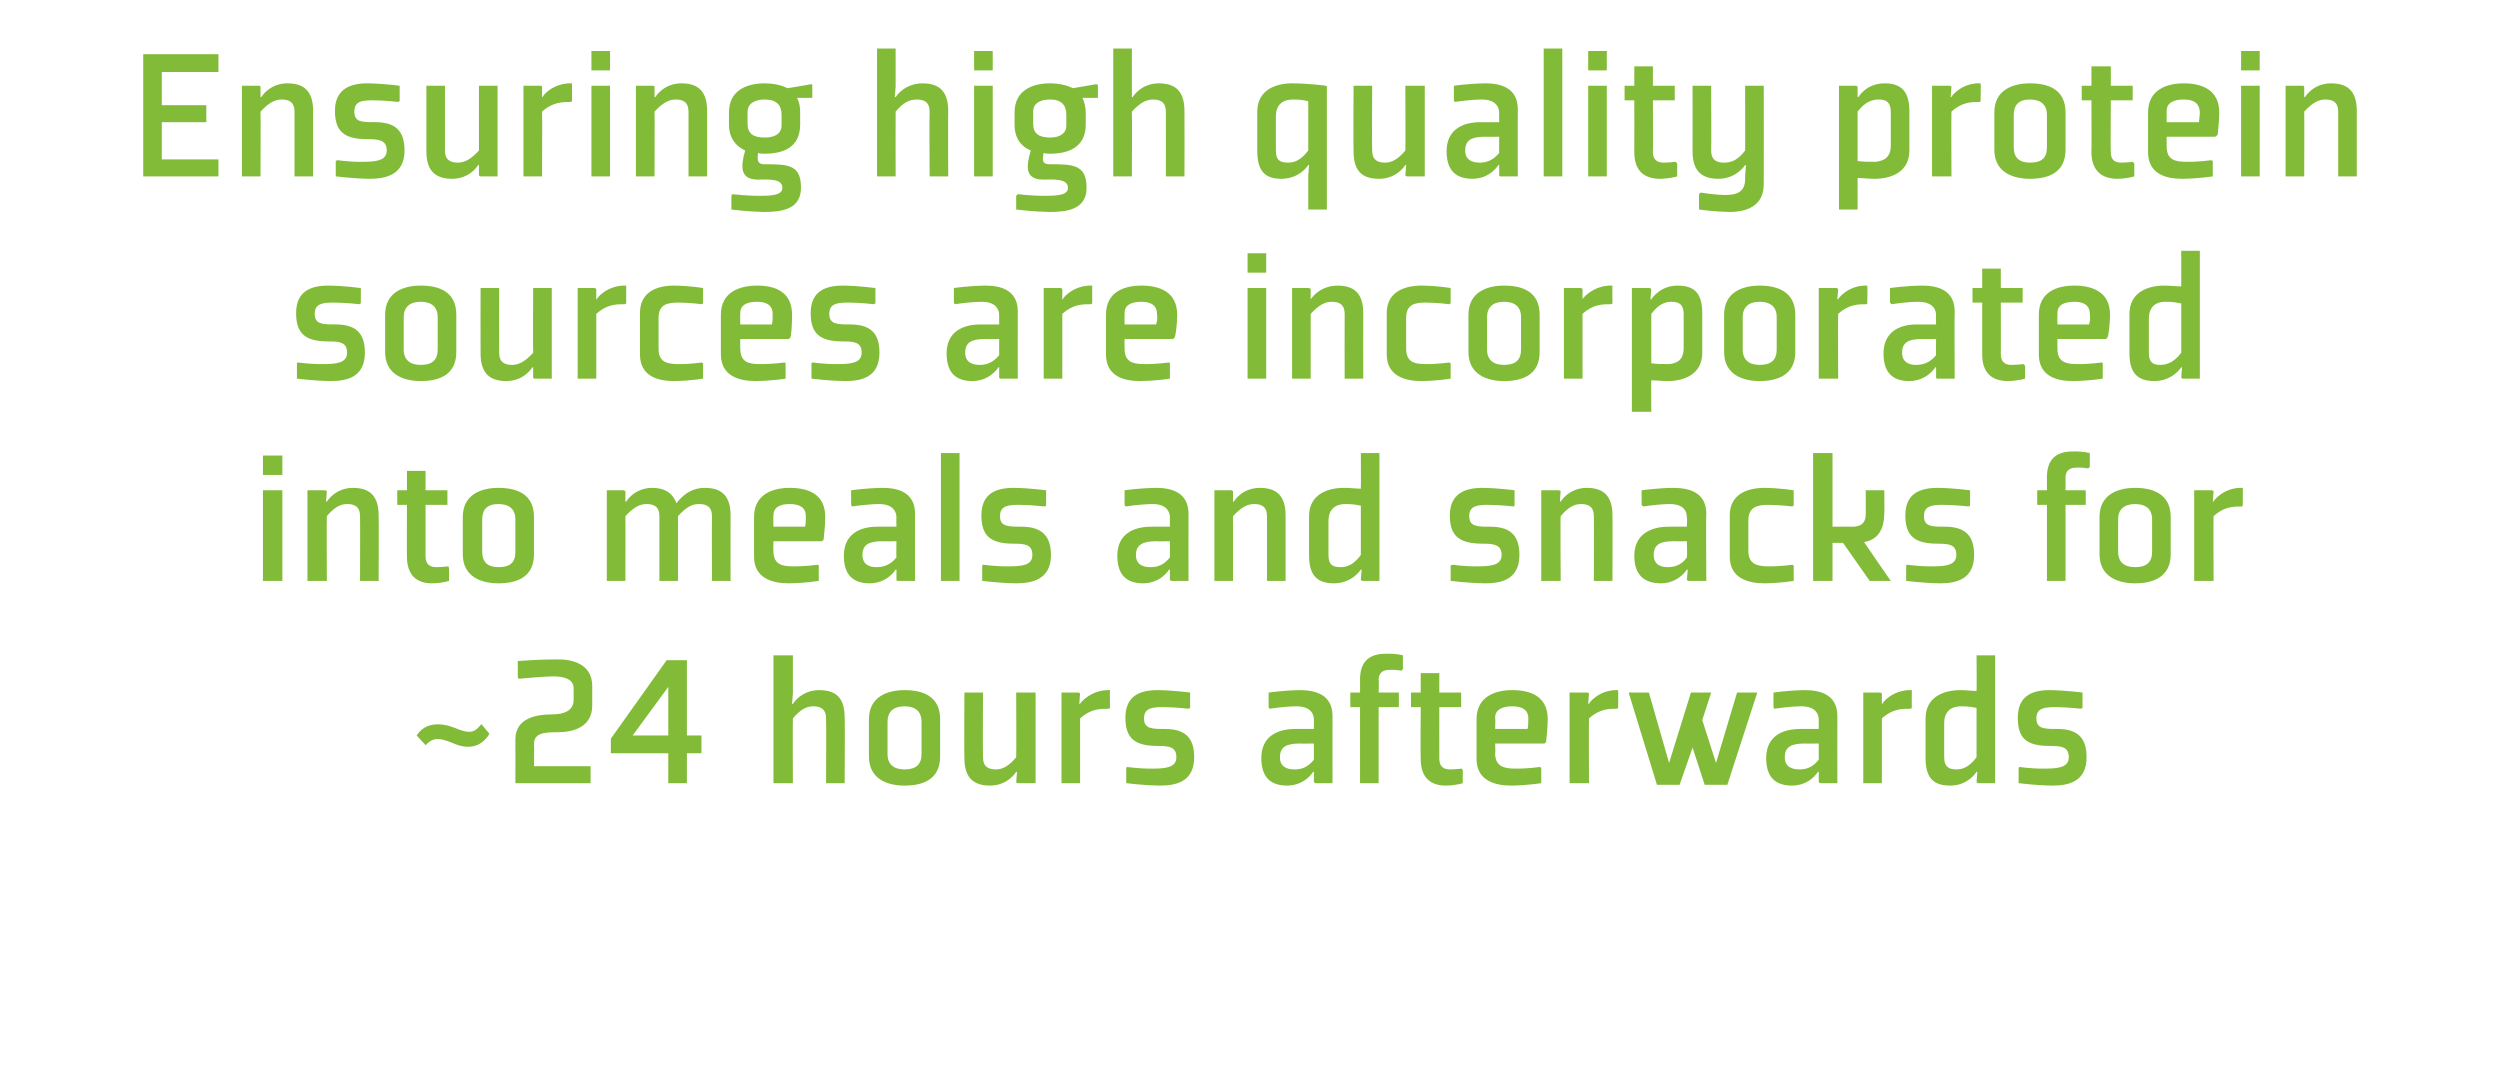 <?xml version="1.0" standalone="no"?><!DOCTYPE svg PUBLIC "-//W3C//DTD SVG 1.1//EN" "http://www.w3.org/Graphics/SVG/1.1/DTD/svg11.dtd"><svg xmlns="http://www.w3.org/2000/svg" version="1.1" width="309px" height="132.1px" viewBox="0 -6 309 132.1" style="top:-6px">  <desc>Ensuring high quality protein sources are incorporated into meals and snacks for ~24 hours afterwards</desc>  <defs/>  <g id="Polygon123290">    <path d="M 60.5 84.7 C 60.5 84.7 59.5 83.5 59.5 83.5 C 58.8 84.3 58.4 84.9 56.3 84 C 54.6 83.3 52.6 83.2 51.5 84.9 C 51.5 84.9 52.6 86.1 52.6 86.1 C 53.4 85.3 54 85 56.1 85.9 C 57.7 86.6 59.4 86.5 60.5 84.7 Z M 68.2 82.3 C 69.8 82.3 70.9 81.8 70.9 80.5 C 70.9 80.5 70.9 79.1 70.9 79.1 C 70.9 77.9 69.7 77.6 68.3 77.6 C 66.77 77.64 64.1 77.9 64.1 77.9 L 64 77.7 L 64 75.7 C 64 75.7 67.01 75.48 69 75.5 C 70.8 75.5 73.2 76.1 73.2 78.8 C 73.2 78.8 73.2 81.2 73.2 81.2 C 73.2 83.9 70.8 84.5 69 84.5 C 67.2 84.5 66 84.6 66 86 C 66.05 86.02 66 88.7 66 88.7 L 73 88.7 L 73 90.8 L 63.7 90.8 C 63.7 90.8 63.72 85.39 63.7 85.4 C 63.7 82.7 66.4 82.3 68.2 82.3 Z M 75.5 87.1 L 75.5 85.3 L 82.4 75.6 L 84.9 75.6 L 84.9 84.9 L 86.7 84.9 L 86.7 87.1 L 84.9 87.1 L 84.9 90.8 L 82.6 90.8 L 82.6 87.1 L 75.5 87.1 Z M 82.6 84.9 L 82.6 78.9 L 78.2 84.9 L 82.6 84.9 Z M 98 81 C 98 81 99 79.32 101.2 79.3 C 103.1 79.3 104.4 80 104.4 82.7 C 104.45 82.7 104.4 90.8 104.4 90.8 L 102.1 90.8 C 102.1 90.8 102.14 82.85 102.1 82.8 C 102.1 81.6 101.4 81.3 100.5 81.3 C 99.7 81.3 98.9 81.7 98 82.8 C 97.97 82.78 98 90.8 98 90.8 L 95.6 90.8 L 95.6 75 L 98 75 L 98 79.7 L 97.9 81 L 98 81 Z M 113.9 87.2 C 113.9 88.5 113.2 89.1 111.8 89.1 C 110.5 89.1 109.7 88.5 109.7 87.2 C 109.7 87.2 109.7 83.2 109.7 83.2 C 109.7 82 110.4 81.3 111.8 81.3 C 113.1 81.3 113.9 81.9 113.9 83.2 C 113.9 83.2 113.9 87.2 113.9 87.2 Z M 116.2 82.9 C 116.2 80 114 79.3 111.8 79.3 C 109.7 79.3 107.4 80.1 107.4 82.9 C 107.4 82.9 107.4 87.5 107.4 87.5 C 107.4 90.3 109.7 91.1 111.8 91.1 C 114 91.1 116.2 90.4 116.2 87.5 C 116.2 87.5 116.2 82.9 116.2 82.9 Z M 119.2 79.6 L 121.5 79.6 C 121.5 79.6 121.46 87.55 121.5 87.6 C 121.5 88.8 122.2 89.1 123.1 89.1 C 123.9 89.1 124.7 88.7 125.6 87.6 C 125.64 87.62 125.6 79.6 125.6 79.6 L 128 79.6 L 128 90.8 L 125.8 90.8 L 125.6 90.7 L 125.7 89.4 L 125.6 89.4 C 125.6 89.4 124.61 91.08 122.4 91.1 C 120.6 91.1 119.2 90.4 119.2 87.7 C 119.16 87.7 119.2 79.6 119.2 79.6 Z M 137 81.6 C 136 81.6 134.8 81.6 133.5 82.8 C 133.49 82.85 133.5 90.8 133.5 90.8 L 131.2 90.8 L 131.2 79.6 L 133.3 79.6 L 133.5 79.7 L 133.4 81 C 133.4 81 133.54 81 133.5 81 C 133.4 81 134.8 79.2 137.2 79.3 C 137.16 79.32 137.2 81.5 137.2 81.5 C 137.2 81.5 136.99 81.65 137 81.6 Z M 139.2 88.9 L 139.2 90.8 C 139.2 90.8 141.41 91.08 143.4 91.1 C 145.4 91.1 147.6 90.6 147.6 87.6 C 147.6 85.4 146.7 84.1 144 84.1 C 142.4 84.1 141.4 84.1 141.4 82.8 C 141.4 81.5 142.4 81.4 143.8 81.4 C 145.32 81.41 146.9 81.6 146.9 81.6 L 147.1 81.5 L 147.1 79.6 C 147.1 79.6 145.06 79.32 143.1 79.3 C 140.9 79.3 139.1 80 139.1 82.7 C 139.1 85.3 140.3 86.2 143.1 86.2 C 144.5 86.2 145.4 86.3 145.4 87.6 C 145.4 88.9 144 89 142.4 89 C 140.86 89.02 139.3 88.8 139.3 88.8 L 139.2 88.9 Z M 164.7 90.8 L 162.6 90.8 L 162.4 90.7 L 162.4 89.4 L 162.3 89.4 C 162.3 89.4 161.33 91.08 159.1 91.1 C 157.4 91.1 155.9 90.4 155.9 87.7 C 155.9 85 157.9 84.1 160.1 84.1 C 160.06 84.1 162.4 84.1 162.4 84.1 C 162.4 84.1 162.38 83.02 162.4 83 C 162.4 81.9 161.6 81.3 160.3 81.3 C 158.76 81.31 156.9 81.6 156.9 81.6 L 156.8 81.4 L 156.8 79.6 C 156.8 79.6 158.69 79.32 160.7 79.3 C 162.5 79.3 164.7 79.8 164.7 82.5 C 164.69 82.49 164.7 90.8 164.7 90.8 Z M 162.4 85.9 C 162.4 85.9 160.68 85.92 160.7 85.9 C 159 85.9 158.2 86.3 158.2 87.6 C 158.2 88.8 159.1 89.1 160 89.1 C 160.8 89.1 161.6 88.9 162.4 87.9 C 162.38 87.89 162.4 85.9 162.4 85.9 Z M 170.4 81.4 L 170.4 90.8 L 168.1 90.8 L 168.1 81.4 L 166.9 81.4 L 166.9 79.6 L 168.1 79.6 C 168.1 79.6 168.12 78.05 168.1 78 C 168.1 75.7 169.3 74.8 171.3 74.8 C 172.56 74.76 173.4 75 173.4 75 L 173.4 76.7 L 173.2 76.9 C 173.2 76.9 172.54 76.75 171.7 76.8 C 170.9 76.8 170.4 77.2 170.4 78 C 170.45 78.05 170.4 79.6 170.4 79.6 L 172.9 79.6 L 172.9 81.4 L 170.4 81.4 Z M 175.6 87.8 C 175.6 90 176.7 91.1 178.7 91.1 C 180 91.08 180.8 90.8 180.8 90.8 L 180.8 89.2 L 180.7 89 C 180.7 89 179.98 89.09 179.2 89.1 C 178.4 89.1 177.9 88.7 177.9 87.8 C 177.89 87.82 177.9 81.4 177.9 81.4 L 180.6 81.4 L 180.6 79.6 L 177.9 79.6 L 177.9 77.2 L 175.6 77.2 L 175.6 79.6 L 174.4 79.6 L 174.4 81.4 L 175.6 81.4 C 175.6 81.4 175.56 87.82 175.6 87.8 Z M 184.8 82.7 C 184.85 82.73 184.8 84.1 184.8 84.1 C 184.8 84.1 188.81 84.1 188.8 84.1 C 188.9 83.8 188.9 83.3 188.9 82.8 C 188.9 81.7 188.1 81.3 186.9 81.3 C 185.7 81.3 184.8 81.7 184.8 82.7 Z M 190.9 85.9 L 184.8 85.9 C 184.8 85.9 184.85 87.1 184.8 87.1 C 184.8 88.8 186 89 187.3 89 C 188.83 89.02 190.3 88.8 190.3 88.8 L 190.5 88.9 L 190.5 90.8 C 190.5 90.8 188.76 91.08 186.8 91.1 C 184.8 91.1 182.5 90.5 182.5 87.8 C 182.5 87.8 182.5 82.9 182.5 82.9 C 182.5 80.1 184.8 79.3 186.9 79.3 C 189.1 79.3 191.3 80 191.3 82.9 C 191.3 84.1 191.1 85.5 191.1 85.7 C 191.11 85.68 190.9 85.9 190.9 85.9 Z M 199.9 81.6 C 198.9 81.6 197.7 81.6 196.4 82.8 C 196.37 82.85 196.4 90.8 196.4 90.8 L 194 90.8 L 194 79.6 L 196.2 79.6 L 196.4 79.7 L 196.3 81 C 196.3 81 196.42 81 196.4 81 C 196.3 81 197.6 79.2 200 79.3 C 200.04 79.32 200 81.5 200 81.5 C 200 81.5 199.87 81.65 199.9 81.6 Z M 207.6 91 L 209.2 86.4 L 210.7 91 L 213.5 91 L 217.2 79.6 L 214.7 79.6 L 212.1 88.3 L 210.4 83 L 211.5 79.6 L 209 79.6 L 206.3 88.3 L 203.8 79.6 L 201.3 79.6 L 204.8 91 L 207.6 91 Z M 227.1 90.8 L 225 90.8 L 224.8 90.7 L 224.8 89.4 L 224.7 89.4 C 224.7 89.4 223.73 91.08 221.5 91.1 C 219.8 91.1 218.3 90.4 218.3 87.7 C 218.3 85 220.3 84.1 222.5 84.1 C 222.46 84.1 224.8 84.1 224.8 84.1 C 224.8 84.1 224.78 83.02 224.8 83 C 224.8 81.9 224 81.3 222.7 81.3 C 221.16 81.31 219.3 81.6 219.3 81.6 L 219.2 81.4 L 219.2 79.6 C 219.2 79.6 221.09 79.32 223.1 79.3 C 224.9 79.3 227.1 79.8 227.1 82.5 C 227.09 82.49 227.1 90.8 227.1 90.8 Z M 224.8 85.9 C 224.8 85.9 223.08 85.92 223.1 85.9 C 221.4 85.9 220.6 86.3 220.6 87.6 C 220.6 88.8 221.5 89.1 222.4 89.1 C 223.2 89.1 224 88.9 224.8 87.9 C 224.78 87.89 224.8 85.9 224.8 85.9 Z M 236.1 81.6 C 235.1 81.6 233.9 81.6 232.6 82.8 C 232.61 82.85 232.6 90.8 232.6 90.8 L 230.3 90.8 L 230.3 79.6 L 232.4 79.6 L 232.6 79.7 L 232.6 81 C 232.6 81 232.66 81 232.7 81 C 232.5 81 233.9 79.2 236.3 79.3 C 236.28 79.32 236.3 81.5 236.3 81.5 C 236.3 81.5 236.11 81.65 236.1 81.6 Z M 244.3 87.6 C 243.4 88.8 242.6 89.1 241.8 89.1 C 240.9 89.1 240.3 88.8 240.3 87.6 C 240.3 87.6 240.3 83.4 240.3 83.4 C 240.3 81.8 241.3 81.3 242.4 81.3 C 243.3 81.3 243.8 81.4 244.3 81.5 C 244.3 81.5 244.3 87.6 244.3 87.6 Z M 246.6 75 L 244.3 75 C 244.3 75 244.34 79.42 244.3 79.4 C 243.7 79.4 243.1 79.3 242.3 79.3 C 240.3 79.3 238 80.1 238 82.8 C 238 82.8 238 87.7 238 87.7 C 238 90.4 239.2 91.1 241.1 91.1 C 243.29 91.08 244.3 89.4 244.3 89.4 L 244.4 89.4 L 244.3 90.7 L 244.5 90.8 L 246.6 90.8 L 246.6 75 Z M 249.5 88.9 L 249.5 90.8 C 249.5 90.8 251.69 91.08 253.7 91.1 C 255.7 91.1 257.9 90.6 257.9 87.6 C 257.9 85.4 257 84.1 254.3 84.1 C 252.7 84.1 251.7 84.1 251.7 82.8 C 251.7 81.5 252.7 81.4 254.1 81.4 C 255.6 81.41 257.2 81.6 257.2 81.6 L 257.4 81.5 L 257.4 79.6 C 257.4 79.6 255.34 79.32 253.3 79.3 C 251.2 79.3 249.4 80 249.4 82.7 C 249.4 85.3 250.5 86.2 253.4 86.2 C 254.8 86.2 255.7 86.3 255.7 87.6 C 255.7 88.9 254.3 89 252.6 89 C 251.14 89.02 249.6 88.8 249.6 88.8 L 249.5 88.9 Z " stroke="none" fill="#82bb38"/>  </g>  <g id="Polygon123289">    <path d="M 34.9 52.7 L 32.5 52.7 L 32.5 50.3 L 34.9 50.3 L 34.9 52.7 Z M 34.9 54.6 L 34.9 65.8 L 32.5 65.8 L 32.5 54.6 L 34.9 54.6 Z M 46.8 65.8 L 44.5 65.8 C 44.5 65.8 44.53 57.85 44.5 57.8 C 44.5 56.6 43.8 56.3 42.9 56.3 C 42.1 56.3 41.3 56.7 40.4 57.8 C 40.36 57.78 40.4 65.8 40.4 65.8 L 38 65.8 L 38 54.6 L 40.2 54.6 L 40.4 54.7 L 40.3 56 L 40.4 56 C 40.4 56 41.39 54.32 43.6 54.3 C 45.4 54.3 46.8 55 46.8 57.7 C 46.84 57.7 46.8 65.8 46.8 65.8 Z M 50.3 62.8 C 50.3 65 51.4 66.1 53.4 66.1 C 54.71 66.08 55.5 65.8 55.5 65.8 L 55.5 64.2 L 55.4 64 C 55.4 64 54.68 64.09 53.9 64.1 C 53.1 64.1 52.6 63.7 52.6 62.8 C 52.6 62.82 52.6 56.4 52.6 56.4 L 55.3 56.4 L 55.3 54.6 L 52.6 54.6 L 52.6 52.2 L 50.3 52.2 L 50.3 54.6 L 49.1 54.6 L 49.1 56.4 L 50.3 56.4 C 50.3 56.4 50.27 62.82 50.3 62.8 Z M 63.7 62.2 C 63.7 63.5 63.1 64.1 61.6 64.1 C 60.3 64.1 59.6 63.5 59.6 62.2 C 59.6 62.2 59.6 58.2 59.6 58.2 C 59.6 57 60.2 56.3 61.6 56.3 C 62.9 56.3 63.7 56.9 63.7 58.2 C 63.7 58.2 63.7 62.2 63.7 62.2 Z M 66 57.9 C 66 55 63.8 54.3 61.6 54.3 C 59.5 54.3 57.2 55.1 57.2 57.9 C 57.2 57.9 57.2 62.5 57.2 62.5 C 57.2 65.3 59.5 66.1 61.6 66.1 C 63.8 66.1 66 65.4 66 62.5 C 66 62.5 66 57.9 66 57.9 Z M 88 57.8 C 88 56.6 87.3 56.3 86.4 56.3 C 85.5 56.3 84.8 56.7 83.8 57.8 C 83.8 57.78 83.8 65.8 83.8 65.8 L 81.5 65.8 C 81.5 65.8 81.49 57.85 81.5 57.8 C 81.5 56.6 80.8 56.3 79.9 56.3 C 79.1 56.3 78.3 56.7 77.3 57.8 C 77.32 57.78 77.3 65.8 77.3 65.8 L 75 65.8 L 75 54.6 L 77.1 54.6 L 77.3 54.7 L 77.3 56 L 77.4 56 C 77.4 56 78.35 54.32 80.6 54.3 C 82 54.3 83.1 54.8 83.6 56.2 C 84 55.7 85.1 54.3 87.1 54.3 C 88.9 54.3 90.3 55 90.3 57.7 C 90.28 57.7 90.3 65.8 90.3 65.8 L 88 65.8 C 88 65.8 87.97 57.85 88 57.8 Z M 95.6 57.7 C 95.56 57.73 95.6 59.1 95.6 59.1 C 95.6 59.1 99.52 59.1 99.5 59.1 C 99.6 58.8 99.6 58.3 99.6 57.8 C 99.6 56.7 98.8 56.3 97.6 56.3 C 96.4 56.3 95.6 56.7 95.6 57.7 Z M 101.6 60.9 L 95.6 60.9 C 95.6 60.9 95.56 62.1 95.6 62.1 C 95.6 63.8 96.7 64 98 64 C 99.54 64.02 101.1 63.8 101.1 63.8 L 101.2 63.9 L 101.2 65.8 C 101.2 65.8 99.47 66.08 97.5 66.1 C 95.5 66.1 93.2 65.5 93.2 62.8 C 93.2 62.8 93.2 57.9 93.2 57.9 C 93.2 55.1 95.5 54.3 97.6 54.3 C 99.8 54.3 102 55 102 57.9 C 102 59.1 101.8 60.5 101.8 60.7 C 101.82 60.68 101.6 60.9 101.6 60.9 Z M 113.1 65.8 L 110.9 65.8 L 110.8 65.7 L 110.8 64.4 L 110.7 64.4 C 110.7 64.4 109.72 66.08 107.5 66.1 C 105.8 66.1 104.3 65.4 104.3 62.7 C 104.3 60 106.3 59.1 108.4 59.1 C 108.44 59.1 110.8 59.1 110.8 59.1 C 110.8 59.1 110.77 58.02 110.8 58 C 110.8 56.9 110 56.3 108.7 56.3 C 107.15 56.31 105.3 56.6 105.3 56.6 L 105.2 56.4 L 105.2 54.6 C 105.2 54.6 107.08 54.32 109.1 54.3 C 110.9 54.3 113.1 54.8 113.1 57.5 C 113.08 57.49 113.1 65.8 113.1 65.8 Z M 110.8 60.9 C 110.8 60.9 109.07 60.92 109.1 60.9 C 107.4 60.9 106.6 61.3 106.6 62.6 C 106.6 63.8 107.5 64.1 108.3 64.1 C 109.1 64.1 110 63.9 110.8 62.9 C 110.77 62.89 110.8 60.9 110.8 60.9 Z M 118.6 50 L 118.6 65.8 L 116.3 65.8 L 116.3 50 L 118.6 50 Z M 121.4 63.9 L 121.4 65.8 C 121.4 65.8 123.61 66.08 125.6 66.1 C 127.6 66.1 129.9 65.6 129.9 62.6 C 129.9 60.4 128.9 59.1 126.3 59.1 C 124.6 59.1 123.6 59.1 123.6 57.8 C 123.6 56.5 124.6 56.4 126 56.4 C 127.52 56.41 129.1 56.6 129.1 56.6 L 129.3 56.5 L 129.3 54.6 C 129.3 54.6 127.26 54.32 125.3 54.3 C 123.1 54.3 121.3 55 121.3 57.7 C 121.3 60.3 122.5 61.2 125.3 61.2 C 126.7 61.2 127.6 61.3 127.6 62.6 C 127.6 63.9 126.3 64 124.6 64 C 123.06 64.02 121.5 63.8 121.5 63.8 L 121.4 63.9 Z M 146.9 65.8 L 144.8 65.8 L 144.6 65.7 L 144.6 64.4 L 144.5 64.4 C 144.5 64.4 143.53 66.08 141.3 66.1 C 139.6 66.1 138.1 65.4 138.1 62.7 C 138.1 60 140.1 59.1 142.3 59.1 C 142.26 59.1 144.6 59.1 144.6 59.1 C 144.6 59.1 144.59 58.02 144.6 58 C 144.6 56.9 143.8 56.3 142.5 56.3 C 140.96 56.31 139.1 56.6 139.1 56.6 L 139 56.4 L 139 54.6 C 139 54.6 140.89 54.32 142.9 54.3 C 144.7 54.3 146.9 54.8 146.9 57.5 C 146.89 57.49 146.9 65.8 146.9 65.8 Z M 144.6 60.9 C 144.6 60.9 142.88 60.92 142.9 60.9 C 141.3 60.9 140.4 61.3 140.4 62.6 C 140.4 63.8 141.3 64.1 142.2 64.1 C 143 64.1 143.8 63.9 144.6 62.9 C 144.59 62.89 144.6 60.9 144.6 60.9 Z M 158.9 65.8 L 156.6 65.8 C 156.6 65.8 156.59 57.85 156.6 57.8 C 156.6 56.6 155.9 56.3 155 56.3 C 154.2 56.3 153.4 56.7 152.4 57.8 C 152.41 57.78 152.4 65.8 152.4 65.8 L 150.1 65.8 L 150.1 54.6 L 152.2 54.6 L 152.4 54.7 L 152.4 56 L 152.5 56 C 152.5 56 153.44 54.32 155.7 54.3 C 157.5 54.3 158.9 55 158.9 57.7 C 158.89 57.7 158.9 65.8 158.9 65.8 Z M 168.2 62.6 C 167.3 63.8 166.5 64.1 165.7 64.1 C 164.7 64.1 164.2 63.8 164.2 62.6 C 164.2 62.6 164.2 58.4 164.2 58.4 C 164.2 56.8 165.2 56.3 166.3 56.3 C 167.2 56.3 167.7 56.4 168.2 56.5 C 168.2 56.5 168.2 62.6 168.2 62.6 Z M 170.5 50 L 168.2 50 C 168.2 50 168.23 54.42 168.2 54.4 C 167.6 54.4 167 54.3 166.1 54.3 C 164.1 54.3 161.8 55.1 161.8 57.8 C 161.8 57.8 161.8 62.7 161.8 62.7 C 161.8 65.4 163.1 66.1 164.9 66.1 C 167.17 66.08 168.2 64.4 168.2 64.4 L 168.3 64.4 L 168.2 65.7 L 168.4 65.8 L 170.5 65.8 L 170.5 50 Z M 179.3 63.9 L 179.3 65.8 C 179.3 65.8 181.57 66.08 183.6 66.1 C 185.6 66.1 187.8 65.6 187.8 62.6 C 187.8 60.4 186.9 59.1 184.2 59.1 C 182.6 59.1 181.6 59.1 181.6 57.8 C 181.6 56.5 182.6 56.4 184 56.4 C 185.48 56.41 187.1 56.6 187.1 56.6 L 187.2 56.5 L 187.2 54.6 C 187.2 54.6 185.22 54.32 183.2 54.3 C 181.1 54.3 179.2 55 179.2 57.7 C 179.2 60.3 180.4 61.2 183.3 61.2 C 184.6 61.2 185.6 61.3 185.6 62.6 C 185.6 63.9 184.2 64 182.5 64 C 181.02 64.02 179.5 63.8 179.5 63.8 L 179.3 63.9 Z M 199.3 65.8 L 197 65.8 C 197 65.8 197.03 57.85 197 57.8 C 197 56.6 196.3 56.3 195.4 56.3 C 194.6 56.3 193.8 56.7 192.9 57.8 C 192.85 57.78 192.9 65.8 192.9 65.8 L 190.5 65.8 L 190.5 54.6 L 192.7 54.6 L 192.9 54.7 L 192.8 56 L 192.9 56 C 192.9 56 193.88 54.32 196.1 54.3 C 197.9 54.3 199.3 55 199.3 57.7 C 199.33 57.7 199.3 65.8 199.3 65.8 Z M 210.9 65.8 L 208.7 65.8 L 208.5 65.7 L 208.6 64.4 L 208.5 64.4 C 208.5 64.4 207.49 66.08 205.3 66.1 C 203.6 66.1 202 65.4 202 62.7 C 202 60 204.1 59.1 206.2 59.1 C 206.22 59.1 208.5 59.1 208.5 59.1 C 208.5 59.1 208.55 58.02 208.5 58 C 208.5 56.9 207.8 56.3 206.4 56.3 C 204.92 56.31 203.1 56.6 203.1 56.6 L 202.9 56.4 L 202.9 54.6 C 202.9 54.6 204.85 54.32 206.8 54.3 C 208.7 54.3 210.9 54.8 210.9 57.5 C 210.85 57.49 210.9 65.8 210.9 65.8 Z M 208.5 60.9 C 208.5 60.9 206.84 60.92 206.8 60.9 C 205.2 60.9 204.4 61.3 204.4 62.6 C 204.4 63.8 205.3 64.1 206.1 64.1 C 206.9 64.1 207.8 63.9 208.5 62.9 C 208.55 62.89 208.5 60.9 208.5 60.9 Z M 221.7 56.5 L 221.7 54.6 C 221.7 54.6 220.04 54.32 218.1 54.3 C 216.1 54.3 213.8 55 213.8 57.7 C 213.8 57.7 213.8 62.8 213.8 62.8 C 213.8 65.5 216.1 66.1 218.1 66.1 C 220.04 66.08 221.7 65.8 221.7 65.8 L 221.7 63.9 L 221.5 63.8 C 221.5 63.8 220.12 64.02 218.6 64 C 217.3 64 216.1 63.8 216.1 62.1 C 216.1 62.1 216.1 58.3 216.1 58.3 C 216.1 56.6 217.3 56.4 218.6 56.4 C 220.12 56.41 221.5 56.6 221.5 56.6 L 221.7 56.5 Z M 226.5 65.8 L 224.1 65.8 L 224.1 50 L 226.5 50 L 226.5 59.1 C 226.5 59.1 229.02 59.1 229 59.1 C 229.8 59.1 230.6 58.8 230.6 57.6 C 230.63 57.56 230.6 54.6 230.6 54.6 L 232.9 54.6 C 232.9 54.6 232.93 57.44 232.9 57.4 C 232.9 59.3 232.2 60.7 230.4 61 C 230.39 61.02 233.7 65.8 233.7 65.8 L 231.1 65.8 L 227.8 61.1 L 226.5 61.1 L 226.5 65.8 Z M 235.6 63.9 L 235.6 65.8 C 235.6 65.8 237.8 66.08 239.8 66.1 C 241.8 66.1 244 65.6 244 62.6 C 244 60.4 243.1 59.1 240.4 59.1 C 238.8 59.1 237.8 59.1 237.8 57.8 C 237.8 56.5 238.8 56.4 240.2 56.4 C 241.71 56.41 243.3 56.6 243.3 56.6 L 243.5 56.5 L 243.5 54.6 C 243.5 54.6 241.45 54.32 239.5 54.3 C 237.3 54.3 235.5 55 235.5 57.7 C 235.5 60.3 236.7 61.2 239.5 61.2 C 240.9 61.2 241.8 61.3 241.8 62.6 C 241.8 63.9 240.4 64 238.8 64 C 237.25 64.02 235.7 63.8 235.7 63.8 L 235.6 63.9 Z M 255.3 56.4 L 255.3 65.8 L 253 65.8 L 253 56.4 L 251.8 56.4 L 251.8 54.6 L 253 54.6 C 253 54.6 252.99 53.05 253 53 C 253 50.7 254.2 49.8 256.2 49.8 C 257.43 49.76 258.3 50 258.3 50 L 258.3 51.7 L 258.1 51.9 C 258.1 51.9 257.41 51.75 256.6 51.8 C 255.8 51.8 255.3 52.2 255.3 53 C 255.32 53.05 255.3 54.6 255.3 54.6 L 257.8 54.6 L 257.8 56.4 L 255.3 56.4 Z M 266 62.2 C 266 63.5 265.3 64.1 263.9 64.1 C 262.6 64.1 261.8 63.5 261.8 62.2 C 261.8 62.2 261.8 58.2 261.8 58.2 C 261.8 57 262.5 56.3 263.9 56.3 C 265.2 56.3 266 56.9 266 58.2 C 266 58.2 266 62.2 266 62.2 Z M 268.3 57.9 C 268.3 55 266 54.3 263.9 54.3 C 261.8 54.3 259.5 55.1 259.5 57.9 C 259.5 57.9 259.5 62.5 259.5 62.5 C 259.5 65.3 261.8 66.1 263.9 66.1 C 266 66.1 268.3 65.4 268.3 62.5 C 268.3 62.5 268.3 57.9 268.3 57.9 Z M 277.1 56.6 C 276.1 56.6 274.9 56.6 273.6 57.8 C 273.56 57.85 273.6 65.8 273.6 65.8 L 271.2 65.8 L 271.2 54.6 L 273.4 54.6 L 273.6 54.7 L 273.5 56 C 273.5 56 273.61 56 273.6 56 C 273.5 56 274.8 54.2 277.2 54.3 C 277.24 54.32 277.2 56.5 277.2 56.5 C 277.2 56.5 277.07 56.65 277.1 56.6 Z " stroke="none" fill="#82bb38"/>  </g>  <g id="Polygon123288">    <path d="M 36.7 38.9 L 36.7 40.8 C 36.7 40.8 38.91 41.08 40.9 41.1 C 42.9 41.1 45.1 40.6 45.1 37.6 C 45.1 35.4 44.2 34.1 41.5 34.1 C 39.9 34.1 38.9 34.1 38.9 32.8 C 38.9 31.5 39.9 31.4 41.3 31.4 C 42.82 31.41 44.4 31.6 44.4 31.6 L 44.6 31.5 L 44.6 29.6 C 44.6 29.6 42.55 29.32 40.6 29.3 C 38.4 29.3 36.6 30 36.6 32.7 C 36.6 35.3 37.8 36.2 40.6 36.2 C 42 36.2 42.9 36.3 42.9 37.6 C 42.9 38.9 41.5 39 39.9 39 C 38.35 39.02 36.8 38.8 36.8 38.8 L 36.7 38.9 Z M 54.1 37.2 C 54.1 38.5 53.4 39.1 52 39.1 C 50.7 39.1 49.9 38.5 49.9 37.2 C 49.9 37.2 49.9 33.2 49.9 33.2 C 49.9 32 50.6 31.3 52 31.3 C 53.3 31.3 54.1 31.9 54.1 33.2 C 54.1 33.2 54.1 37.2 54.1 37.2 Z M 56.4 32.9 C 56.4 30 54.2 29.3 52 29.3 C 49.9 29.3 47.6 30.1 47.6 32.9 C 47.6 32.9 47.6 37.5 47.6 37.5 C 47.6 40.3 49.9 41.1 52 41.1 C 54.2 41.1 56.4 40.4 56.4 37.5 C 56.4 37.5 56.4 32.9 56.4 32.9 Z M 59.4 29.6 L 61.7 29.6 C 61.7 29.6 61.68 37.55 61.7 37.6 C 61.7 38.8 62.4 39.1 63.3 39.1 C 64.1 39.1 64.9 38.7 65.9 37.6 C 65.86 37.62 65.9 29.6 65.9 29.6 L 68.2 29.6 L 68.2 40.8 L 66 40.8 L 65.9 40.7 L 65.9 39.4 L 65.8 39.4 C 65.8 39.4 64.83 41.08 62.6 41.1 C 60.8 41.1 59.4 40.4 59.4 37.7 C 59.38 37.7 59.4 29.6 59.4 29.6 Z M 77.2 31.6 C 76.2 31.6 75 31.6 73.7 32.8 C 73.71 32.85 73.7 40.8 73.7 40.8 L 71.4 40.8 L 71.4 29.6 L 73.5 29.6 L 73.7 29.7 L 73.7 31 C 73.7 31 73.75 31 73.8 31 C 73.6 31 75 29.2 77.4 29.3 C 77.38 29.32 77.4 31.5 77.4 31.5 C 77.4 31.5 77.21 31.65 77.2 31.6 Z M 86.9 31.5 L 86.9 29.6 C 86.9 29.6 85.3 29.32 83.3 29.3 C 81.3 29.3 79.1 30 79.1 32.7 C 79.1 32.7 79.1 37.8 79.1 37.8 C 79.1 40.5 81.3 41.1 83.3 41.1 C 85.3 41.08 86.9 40.8 86.9 40.8 L 86.9 38.9 L 86.7 38.8 C 86.7 38.8 85.37 39.02 83.9 39 C 82.5 39 81.4 38.8 81.4 37.1 C 81.4 37.1 81.4 33.3 81.4 33.3 C 81.4 31.6 82.5 31.4 83.9 31.4 C 85.37 31.41 86.7 31.6 86.7 31.6 L 86.9 31.5 Z M 91.5 32.7 C 91.47 32.73 91.5 34.1 91.5 34.1 C 91.5 34.1 95.43 34.1 95.4 34.1 C 95.5 33.8 95.5 33.3 95.5 32.8 C 95.5 31.7 94.7 31.3 93.6 31.3 C 92.3 31.3 91.5 31.7 91.5 32.7 Z M 97.5 35.9 L 91.5 35.9 C 91.5 35.9 91.47 37.1 91.5 37.1 C 91.5 38.8 92.6 39 93.9 39 C 95.45 39.02 97 38.8 97 38.8 L 97.1 38.9 L 97.1 40.8 C 97.1 40.8 95.38 41.08 93.4 41.1 C 91.4 41.1 89.1 40.5 89.1 37.8 C 89.1 37.8 89.1 32.9 89.1 32.9 C 89.1 30.1 91.4 29.3 93.6 29.3 C 95.7 29.3 97.9 30 97.9 32.9 C 97.9 34.1 97.8 35.5 97.7 35.7 C 97.73 35.68 97.5 35.9 97.5 35.9 Z M 100.3 38.9 L 100.3 40.8 C 100.3 40.8 102.51 41.08 104.5 41.1 C 106.5 41.1 108.7 40.6 108.7 37.6 C 108.7 35.4 107.8 34.1 105.1 34.1 C 103.5 34.1 102.5 34.1 102.5 32.8 C 102.5 31.5 103.5 31.4 104.9 31.4 C 106.42 31.41 108 31.6 108 31.6 L 108.2 31.5 L 108.2 29.6 C 108.2 29.6 106.15 29.32 104.2 29.3 C 102 29.3 100.2 30 100.2 32.7 C 100.2 35.3 101.4 36.2 104.2 36.2 C 105.6 36.2 106.5 36.3 106.5 37.6 C 106.5 38.9 105.1 39 103.5 39 C 101.95 39.02 100.4 38.8 100.4 38.8 L 100.3 38.9 Z M 125.8 40.8 L 123.6 40.8 L 123.5 40.7 L 123.5 39.4 L 123.4 39.4 C 123.4 39.4 122.42 41.08 120.2 41.1 C 118.5 41.1 117 40.4 117 37.7 C 117 35 119 34.1 121.2 34.1 C 121.15 34.1 123.5 34.1 123.5 34.1 C 123.5 34.1 123.48 33.02 123.5 33 C 123.5 31.9 122.7 31.3 121.4 31.3 C 119.86 31.31 118 31.6 118 31.6 L 117.9 31.4 L 117.9 29.6 C 117.9 29.6 119.78 29.32 121.8 29.3 C 123.6 29.3 125.8 29.8 125.8 32.5 C 125.78 32.49 125.8 40.8 125.8 40.8 Z M 123.5 35.9 C 123.5 35.9 121.78 35.92 121.8 35.9 C 120.1 35.9 119.3 36.3 119.3 37.6 C 119.3 38.8 120.2 39.1 121.1 39.1 C 121.8 39.1 122.7 38.9 123.5 37.9 C 123.48 37.89 123.5 35.9 123.5 35.9 Z M 134.8 31.6 C 133.8 31.6 132.6 31.6 131.3 32.8 C 131.3 32.85 131.3 40.8 131.3 40.8 L 129 40.8 L 129 29.6 L 131.1 29.6 L 131.3 29.7 L 131.3 31 C 131.3 31 131.35 31 131.4 31 C 131.2 31 132.6 29.2 135 29.3 C 134.98 29.32 135 31.5 135 31.5 C 135 31.5 134.81 31.65 134.8 31.6 Z M 139 32.7 C 138.98 32.73 139 34.1 139 34.1 C 139 34.1 142.94 34.1 142.9 34.1 C 143 33.8 143.1 33.3 143 32.8 C 143 31.7 142.2 31.3 141.1 31.3 C 139.8 31.3 139 31.7 139 32.7 Z M 145 35.9 L 139 35.9 C 139 35.9 138.98 37.1 139 37.1 C 139 38.8 140.1 39 141.5 39 C 142.97 39.02 144.5 38.8 144.5 38.8 L 144.6 38.9 L 144.6 40.8 C 144.6 40.8 142.9 41.08 140.9 41.1 C 138.9 41.1 136.7 40.5 136.7 37.8 C 136.7 37.8 136.7 32.9 136.7 32.9 C 136.7 30.1 138.9 29.3 141.1 29.3 C 143.2 29.3 145.5 30 145.5 32.9 C 145.5 34.1 145.3 35.5 145.2 35.7 C 145.25 35.68 145 35.9 145 35.9 Z M 156.5 27.7 L 154.2 27.7 L 154.2 25.3 L 156.5 25.3 L 156.5 27.7 Z M 156.5 29.6 L 156.5 40.8 L 154.2 40.8 L 154.2 29.6 L 156.5 29.6 Z M 168.5 40.8 L 166.2 40.8 C 166.2 40.8 166.18 32.85 166.2 32.8 C 166.2 31.6 165.5 31.3 164.6 31.3 C 163.8 31.3 163 31.7 162 32.8 C 162 32.78 162 40.8 162 40.8 L 159.7 40.8 L 159.7 29.6 L 161.8 29.6 L 162 29.7 L 162 31 L 162 31 C 162 31 163.03 29.32 165.3 29.3 C 167.1 29.3 168.5 30 168.5 32.7 C 168.48 32.7 168.5 40.8 168.5 40.8 Z M 179.3 31.5 L 179.3 29.6 C 179.3 29.6 177.67 29.32 175.7 29.3 C 173.7 29.3 171.4 30 171.4 32.7 C 171.4 32.7 171.4 37.8 171.4 37.8 C 171.4 40.5 173.7 41.1 175.7 41.1 C 177.67 41.08 179.3 40.8 179.3 40.8 L 179.3 38.9 L 179.1 38.8 C 179.1 38.8 177.74 39.02 176.2 39 C 174.9 39 173.8 38.8 173.8 37.1 C 173.8 37.1 173.8 33.3 173.8 33.3 C 173.8 31.6 174.9 31.4 176.2 31.4 C 177.74 31.41 179.1 31.6 179.1 31.6 L 179.3 31.5 Z M 188 37.2 C 188 38.5 187.3 39.1 185.9 39.1 C 184.6 39.1 183.8 38.5 183.8 37.2 C 183.8 37.2 183.8 33.2 183.8 33.2 C 183.8 32 184.5 31.3 185.9 31.3 C 187.2 31.3 188 31.9 188 33.2 C 188 33.2 188 37.2 188 37.2 Z M 190.3 32.9 C 190.3 30 188.1 29.3 185.9 29.3 C 183.8 29.3 181.5 30.1 181.5 32.9 C 181.5 32.9 181.5 37.5 181.5 37.5 C 181.5 40.3 183.8 41.1 185.9 41.1 C 188.1 41.1 190.3 40.4 190.3 37.5 C 190.3 37.5 190.3 32.9 190.3 32.9 Z M 199.1 31.6 C 198.1 31.6 196.9 31.6 195.6 32.8 C 195.6 32.85 195.6 40.8 195.6 40.8 L 193.3 40.8 L 193.3 29.6 L 195.4 29.6 L 195.6 29.7 L 195.6 31 C 195.6 31 195.65 31 195.6 31 C 195.5 31 196.9 29.2 199.3 29.3 C 199.27 29.32 199.3 31.5 199.3 31.5 C 199.3 31.5 199.1 31.65 199.1 31.6 Z M 204.1 32.8 C 205 31.6 205.8 31.3 206.6 31.3 C 207.5 31.3 208.1 31.6 208.1 32.8 C 208.1 32.8 208.1 37 208.1 37 C 208.1 38.5 207.3 38.9 206.3 39 C 205.6 39 204.7 39 204.1 38.9 C 204.1 38.9 204.1 32.8 204.1 32.8 Z M 201.7 44.9 L 204.1 44.9 C 204.1 44.9 204.07 40.98 204.1 41 C 204.7 41 205.3 41.1 206.1 41.1 C 208.1 41.1 210.4 40.3 210.4 37.6 C 210.4 37.6 210.4 32.7 210.4 32.7 C 210.4 30 209.2 29.3 207.3 29.3 C 205.1 29.32 204.1 31 204.1 31 L 204 31 L 204.1 29.7 L 203.9 29.6 L 201.7 29.6 L 201.7 44.9 Z M 219.6 37.2 C 219.6 38.5 218.9 39.1 217.5 39.1 C 216.2 39.1 215.4 38.5 215.4 37.2 C 215.4 37.2 215.4 33.2 215.4 33.2 C 215.4 32 216.1 31.3 217.5 31.3 C 218.8 31.3 219.6 31.9 219.6 33.2 C 219.6 33.2 219.6 37.2 219.6 37.2 Z M 221.9 32.9 C 221.9 30 219.6 29.3 217.5 29.3 C 215.4 29.3 213.1 30.1 213.1 32.9 C 213.1 32.9 213.1 37.5 213.1 37.5 C 213.1 40.3 215.4 41.1 217.5 41.1 C 219.6 41.1 221.9 40.4 221.9 37.5 C 221.9 37.5 221.9 32.9 221.9 32.9 Z M 230.7 31.6 C 229.7 31.6 228.5 31.6 227.2 32.8 C 227.16 32.85 227.2 40.8 227.2 40.8 L 224.8 40.8 L 224.8 29.6 L 227 29.6 L 227.2 29.7 L 227.1 31 C 227.1 31 227.21 31 227.2 31 C 227.1 31 228.4 29.2 230.8 29.3 C 230.83 29.32 230.8 31.5 230.8 31.5 C 230.8 31.5 230.66 31.65 230.7 31.6 Z M 241.6 40.8 L 239.4 40.8 L 239.3 40.7 L 239.3 39.4 L 239.2 39.4 C 239.2 39.4 238.2 41.08 236 41.1 C 234.3 41.1 232.8 40.4 232.8 37.7 C 232.8 35 234.8 34.1 236.9 34.1 C 236.93 34.1 239.3 34.1 239.3 34.1 C 239.3 34.1 239.26 33.02 239.3 33 C 239.3 31.9 238.5 31.3 237.1 31.3 C 235.63 31.31 233.8 31.6 233.8 31.6 L 233.6 31.4 L 233.6 29.6 C 233.6 29.6 235.56 29.32 237.6 29.3 C 239.4 29.3 241.6 29.8 241.6 32.5 C 241.56 32.49 241.6 40.8 241.6 40.8 Z M 239.3 35.9 C 239.3 35.9 237.55 35.92 237.6 35.9 C 235.9 35.9 235.1 36.3 235.1 37.6 C 235.1 38.8 236 39.1 236.8 39.1 C 237.6 39.1 238.5 38.9 239.3 37.9 C 239.26 37.89 239.3 35.9 239.3 35.9 Z M 245 37.8 C 245 40 246.1 41.1 248.2 41.1 C 249.43 41.08 250.3 40.8 250.3 40.8 L 250.3 39.2 L 250.1 39 C 250.1 39 249.41 39.09 248.6 39.1 C 247.8 39.1 247.3 38.7 247.3 37.8 C 247.32 37.82 247.3 31.4 247.3 31.4 L 250 31.4 L 250 29.6 L 247.3 29.6 L 247.3 27.2 L 245 27.2 L 245 29.6 L 243.8 29.6 L 243.8 31.4 L 245 31.4 C 245 31.4 244.99 37.82 245 37.8 Z M 254.3 32.7 C 254.28 32.73 254.3 34.1 254.3 34.1 C 254.3 34.1 258.24 34.1 258.2 34.1 C 258.3 33.8 258.4 33.3 258.3 32.8 C 258.3 31.7 257.5 31.3 256.4 31.3 C 255.1 31.3 254.3 31.7 254.3 32.7 Z M 260.3 35.9 L 254.3 35.9 C 254.3 35.9 254.28 37.1 254.3 37.1 C 254.3 38.8 255.4 39 256.8 39 C 258.26 39.02 259.8 38.8 259.8 38.8 L 259.9 38.9 L 259.9 40.8 C 259.9 40.8 258.19 41.08 256.2 41.1 C 254.2 41.1 252 40.5 252 37.8 C 252 37.8 252 32.9 252 32.9 C 252 30.1 254.2 29.3 256.4 29.3 C 258.5 29.3 260.8 30 260.8 32.9 C 260.8 34.1 260.6 35.5 260.5 35.7 C 260.54 35.68 260.3 35.9 260.3 35.9 Z M 269.6 37.6 C 268.7 38.8 267.8 39.1 267 39.1 C 266.1 39.1 265.6 38.8 265.6 37.6 C 265.6 37.6 265.6 33.4 265.6 33.4 C 265.6 31.8 266.6 31.3 267.6 31.3 C 268.6 31.3 269 31.4 269.6 31.5 C 269.6 31.5 269.6 37.6 269.6 37.6 Z M 271.9 25 L 269.6 25 C 269.6 25 269.61 29.42 269.6 29.4 C 269 29.4 268.3 29.3 267.5 29.3 C 265.5 29.3 263.2 30.1 263.2 32.8 C 263.2 32.8 263.2 37.7 263.2 37.7 C 263.2 40.4 264.5 41.1 266.3 41.1 C 268.56 41.08 269.6 39.4 269.6 39.4 L 269.7 39.4 L 269.6 40.7 L 269.8 40.8 L 271.9 40.8 L 271.9 25 Z " stroke="none" fill="#82bb38"/>  </g>  <g id="Polygon123287">    <path d="M 20 2.9 L 27 2.9 L 27 0.7 L 17.7 0.7 L 17.7 15.8 L 27 15.8 L 27 13.7 L 20 13.7 L 20 9.1 L 25.5 9.1 L 25.5 7 L 20 7 L 20 2.9 Z M 38.7 15.8 L 36.4 15.8 C 36.4 15.8 36.41 7.85 36.4 7.8 C 36.4 6.6 35.7 6.3 34.8 6.3 C 34 6.3 33.2 6.7 32.2 7.8 C 32.23 7.78 32.2 15.8 32.2 15.8 L 29.9 15.8 L 29.9 4.6 L 32.1 4.6 L 32.2 4.7 L 32.2 6 L 32.3 6 C 32.3 6 33.27 4.32 35.5 4.3 C 37.3 4.3 38.7 5 38.7 7.7 C 38.71 7.7 38.7 15.8 38.7 15.8 Z M 41.5 13.9 L 41.5 15.8 C 41.5 15.8 43.75 16.08 45.7 16.1 C 47.7 16.1 50 15.6 50 12.6 C 50 10.4 49.1 9.1 46.4 9.1 C 44.7 9.1 43.8 9.1 43.8 7.8 C 43.8 6.5 44.7 6.4 46.2 6.4 C 47.67 6.41 49.2 6.6 49.2 6.6 L 49.4 6.5 L 49.4 4.6 C 49.4 4.6 47.4 4.32 45.4 4.3 C 43.3 4.3 41.4 5 41.4 7.7 C 41.4 10.3 42.6 11.2 45.4 11.2 C 46.8 11.2 47.8 11.3 47.8 12.6 C 47.8 13.9 46.4 14 44.7 14 C 43.2 14.02 41.7 13.8 41.7 13.8 L 41.5 13.9 Z M 52.7 4.6 L 55 4.6 C 55 4.6 55.01 12.55 55 12.6 C 55 13.8 55.7 14.1 56.6 14.1 C 57.4 14.1 58.2 13.7 59.2 12.6 C 59.19 12.62 59.2 4.6 59.2 4.6 L 61.5 4.6 L 61.5 15.8 L 59.4 15.8 L 59.2 15.7 L 59.2 14.4 L 59.1 14.4 C 59.1 14.4 58.15 16.08 55.9 16.1 C 54.1 16.1 52.7 15.4 52.7 12.7 C 52.71 12.7 52.7 4.6 52.7 4.6 Z M 70.5 6.6 C 69.6 6.6 68.3 6.6 67 7.8 C 67.03 7.85 67 15.8 67 15.8 L 64.7 15.8 L 64.7 4.6 L 66.9 4.6 L 67 4.7 L 67 6 C 67 6 67.08 6 67.1 6 C 66.9 6 68.3 4.2 70.7 4.3 C 70.71 4.32 70.7 6.5 70.7 6.5 C 70.7 6.5 70.54 6.65 70.5 6.6 Z M 75.4 2.7 L 73.1 2.7 L 73.1 0.3 L 75.4 0.3 L 75.4 2.7 Z M 75.4 4.6 L 75.4 15.8 L 73.1 15.8 L 73.1 4.6 L 75.4 4.6 Z M 87.4 15.8 L 85.1 15.8 C 85.1 15.8 85.11 7.85 85.1 7.8 C 85.1 6.6 84.4 6.3 83.5 6.3 C 82.7 6.3 81.9 6.7 80.9 7.8 C 80.93 7.78 80.9 15.8 80.9 15.8 L 78.6 15.8 L 78.6 4.6 L 80.8 4.6 L 80.9 4.7 L 80.9 6 L 81 6 C 81 6 81.96 4.32 84.2 4.3 C 86 4.3 87.4 5 87.4 7.7 C 87.41 7.7 87.4 15.8 87.4 15.8 Z M 98.9 7.9 C 98.9 7.2 98.8 6.6 98.5 6.1 C 98.52 6.1 100.4 6.1 100.4 6.1 L 100.4 4.5 L 100.3 4.4 C 100.3 4.4 97.35 4.92 97.3 4.9 C 96.6 4.5 95.5 4.3 94.5 4.3 C 92.4 4.3 90.1 5.1 90.1 7.9 C 90.1 7.9 90.1 9.4 90.1 9.4 C 90.1 11.1 91 12.1 92.1 12.6 C 91.5 14.7 91.5 16.2 93.7 16.2 C 94.8 16.2 96.7 16 96.7 17.2 C 96.7 18 95.8 18.2 94.1 18.2 C 92.55 18.24 90.5 18 90.5 18 L 90.4 18.2 L 90.4 19.9 C 90.4 19.9 92.43 20.16 94.4 20.2 C 96.6 20.2 99 19.9 99 17.2 C 99 14.4 97.5 14.3 94.6 14.3 C 93.9 14.3 93.5 14.2 93.7 12.9 C 94 13 94.2 13 94.5 13 C 96.7 13 98.9 12.3 98.9 9.4 C 98.9 9.4 98.9 7.9 98.9 7.9 Z M 96.6 9.5 C 96.6 10.5 95.8 11 94.5 11 C 93.1 11 92.4 10.5 92.4 9.3 C 92.4 9.3 92.4 7.8 92.4 7.8 C 92.4 6.8 93.3 6.3 94.5 6.3 C 96 6.3 96.6 7 96.6 8.2 C 96.6 8.2 96.6 9.5 96.6 9.5 Z M 110.7 6 C 110.7 6 111.72 4.32 114 4.3 C 115.8 4.3 117.2 5 117.2 7.7 C 117.17 7.7 117.2 15.8 117.2 15.8 L 114.9 15.8 C 114.9 15.8 114.86 7.85 114.9 7.8 C 114.9 6.6 114.2 6.3 113.3 6.3 C 112.4 6.3 111.6 6.7 110.7 7.8 C 110.69 7.78 110.7 15.8 110.7 15.8 L 108.4 15.8 L 108.4 0 L 110.7 0 L 110.7 4.7 L 110.6 6 L 110.7 6 Z M 122.7 2.7 L 120.4 2.7 L 120.4 0.3 L 122.7 0.3 L 122.7 2.7 Z M 122.7 4.6 L 122.7 15.8 L 120.4 15.8 L 120.4 4.6 L 122.7 4.6 Z M 134.2 7.9 C 134.2 7.2 134 6.6 133.8 6.1 C 133.78 6.1 135.7 6.1 135.7 6.1 L 135.7 4.5 L 135.5 4.4 C 135.5 4.4 132.6 4.92 132.6 4.9 C 131.8 4.5 130.8 4.3 129.8 4.3 C 127.7 4.3 125.4 5.1 125.4 7.9 C 125.4 7.9 125.4 9.4 125.4 9.4 C 125.4 11.1 126.2 12.1 127.4 12.6 C 126.8 14.7 126.7 16.2 129 16.2 C 130 16.2 132 16 132 17.2 C 132 18 131.1 18.2 129.3 18.2 C 127.8 18.24 125.8 18 125.8 18 L 125.6 18.2 L 125.6 19.9 C 125.6 19.9 127.68 20.16 129.7 20.2 C 131.9 20.2 134.3 19.9 134.3 17.2 C 134.3 14.4 132.7 14.3 129.9 14.3 C 129.1 14.3 128.7 14.2 129 12.9 C 129.2 13 129.5 13 129.8 13 C 131.9 13 134.2 12.3 134.2 9.4 C 134.2 9.4 134.2 7.9 134.2 7.9 Z M 131.8 9.5 C 131.8 10.5 131 11 129.8 11 C 128.4 11 127.7 10.5 127.7 9.3 C 127.7 9.3 127.7 7.8 127.7 7.8 C 127.7 6.8 128.5 6.3 129.8 6.3 C 131.2 6.3 131.8 7 131.8 8.2 C 131.8 8.2 131.8 9.5 131.8 9.5 Z M 140 6 C 140 6 140.98 4.32 143.2 4.3 C 145 4.3 146.4 5 146.4 7.7 C 146.42 7.7 146.4 15.8 146.4 15.8 L 144.1 15.8 C 144.1 15.8 144.12 7.85 144.1 7.8 C 144.1 6.6 143.4 6.3 142.5 6.3 C 141.7 6.3 140.9 6.7 139.9 7.8 C 139.94 7.78 139.9 15.8 139.9 15.8 L 137.6 15.8 L 137.6 0 L 139.9 0 L 139.9 4.7 L 139.9 6 L 140 6 Z M 161.7 19.9 L 161.7 15.7 L 161.8 14.4 L 161.7 14.4 C 161.7 14.4 160.7 16.08 158.4 16.1 C 156.6 16.1 155.4 15.4 155.4 12.7 C 155.4 12.7 155.4 7.8 155.4 7.8 C 155.4 5.1 157.7 4.3 159.7 4.3 C 162.02 4.32 163.9 4.6 163.9 4.6 L 164 4.7 L 164 19.9 L 161.7 19.9 Z M 161.7 6.5 C 161.2 6.4 160.7 6.3 159.8 6.3 C 158.7 6.3 157.7 6.8 157.7 8.4 C 157.7 8.4 157.7 12.6 157.7 12.6 C 157.7 13.8 158.2 14.1 159.2 14.1 C 160 14.1 160.8 13.8 161.7 12.6 C 161.7 12.6 161.7 6.5 161.7 6.5 Z M 167.3 4.6 L 169.6 4.6 C 169.6 4.6 169.56 12.55 169.6 12.6 C 169.6 13.8 170.3 14.1 171.2 14.1 C 172 14.1 172.8 13.7 173.7 12.6 C 173.74 12.62 173.7 4.6 173.7 4.6 L 176.1 4.6 L 176.1 15.8 L 173.9 15.8 L 173.7 15.7 L 173.8 14.4 L 173.7 14.4 C 173.7 14.4 172.7 16.08 170.5 16.1 C 168.6 16.1 167.3 15.4 167.3 12.7 C 167.26 12.7 167.3 4.6 167.3 4.6 Z M 187.6 15.8 L 185.4 15.8 L 185.3 15.7 L 185.3 14.4 L 185.2 14.4 C 185.2 14.4 184.22 16.08 182 16.1 C 180.3 16.1 178.8 15.4 178.8 12.7 C 178.8 10 180.8 9.1 183 9.1 C 182.95 9.1 185.3 9.1 185.3 9.1 C 185.3 9.1 185.28 8.02 185.3 8 C 185.3 6.9 184.5 6.3 183.2 6.3 C 181.66 6.31 179.8 6.6 179.8 6.6 L 179.7 6.4 L 179.7 4.6 C 179.7 4.6 181.58 4.32 183.6 4.3 C 185.4 4.3 187.6 4.8 187.6 7.5 C 187.58 7.49 187.6 15.8 187.6 15.8 Z M 185.3 10.9 C 185.3 10.9 183.58 10.92 183.6 10.9 C 181.9 10.9 181.1 11.3 181.1 12.6 C 181.1 13.8 182 14.1 182.9 14.1 C 183.6 14.1 184.5 13.9 185.3 12.9 C 185.28 12.89 185.3 10.9 185.3 10.9 Z M 193.1 0 L 193.1 15.8 L 190.8 15.8 L 190.8 0 L 193.1 0 Z M 198.6 2.7 L 196.3 2.7 L 196.3 0.3 L 198.6 0.3 L 198.6 2.7 Z M 198.6 4.6 L 198.6 15.8 L 196.3 15.8 L 196.3 4.6 L 198.6 4.6 Z M 202 12.8 C 202 15 203.1 16.1 205.2 16.1 C 206.45 16.08 207.3 15.8 207.3 15.8 L 207.3 14.2 L 207.1 14 C 207.1 14 206.42 14.09 205.6 14.1 C 204.8 14.1 204.3 13.7 204.3 12.8 C 204.34 12.82 204.3 6.4 204.3 6.4 L 207 6.4 L 207 4.6 L 204.3 4.6 L 204.3 2.2 L 202 2.2 L 202 4.6 L 200.8 4.6 L 200.8 6.4 L 202 6.4 C 202 6.4 202.01 12.82 202 12.8 Z M 211.5 12.6 C 211.5 13.8 212.2 14.1 213.1 14.1 C 214 14.1 214.8 13.8 215.7 12.6 C 215.71 12.65 215.7 4.6 215.7 4.6 L 218 4.6 C 218 4.6 218.02 16.78 218 16.8 C 218 19.5 215.8 20.2 213.8 20.2 C 211.78 20.16 210 19.9 210 19.9 L 210 18 L 210.2 17.8 C 210.2 17.8 211.7 18.07 213.2 18.1 C 214.6 18.1 215.7 17.8 215.7 16.1 C 215.71 16.1 215.7 15.7 215.7 15.7 L 215.8 14.4 L 215.7 14.4 C 215.7 14.4 214.66 16.08 212.4 16.1 C 210.6 16.1 209.2 15.4 209.2 12.7 C 209.21 12.72 209.2 4.6 209.2 4.6 L 211.5 4.6 C 211.5 4.6 211.54 12.58 211.5 12.6 Z M 229.6 7.8 C 230.5 6.6 231.4 6.3 232.2 6.3 C 233.1 6.3 233.7 6.6 233.7 7.8 C 233.7 7.8 233.7 12 233.7 12 C 233.7 13.5 232.8 13.9 231.8 14 C 231.1 14 230.2 14 229.6 13.9 C 229.6 13.9 229.6 7.8 229.6 7.8 Z M 227.3 19.9 L 229.6 19.9 C 229.6 19.9 229.61 15.98 229.6 16 C 230.2 16 230.9 16.1 231.7 16.1 C 233.7 16.1 236 15.3 236 12.6 C 236 12.6 236 7.7 236 7.7 C 236 5 234.7 4.3 232.9 4.3 C 230.64 4.32 229.7 6 229.7 6 L 229.6 6 L 229.6 4.7 L 229.4 4.6 L 227.3 4.6 L 227.3 19.9 Z M 244.7 6.6 C 243.7 6.6 242.5 6.6 241.2 7.8 C 241.17 7.85 241.2 15.8 241.2 15.8 L 238.8 15.8 L 238.8 4.6 L 241 4.6 L 241.2 4.7 L 241.1 6 C 241.1 6 241.22 6 241.2 6 C 241.1 6 242.4 4.2 244.8 4.3 C 244.85 4.32 244.8 6.5 244.8 6.5 C 244.8 6.5 244.68 6.65 244.7 6.6 Z M 253 12.2 C 253 13.5 252.4 14.1 250.9 14.1 C 249.6 14.1 248.9 13.5 248.9 12.2 C 248.9 12.2 248.9 8.2 248.9 8.2 C 248.9 7 249.5 6.3 250.9 6.3 C 252.2 6.3 253 6.9 253 8.2 C 253 8.2 253 12.2 253 12.2 Z M 255.3 7.9 C 255.3 5 253.1 4.3 250.9 4.3 C 248.8 4.3 246.5 5.1 246.5 7.9 C 246.5 7.9 246.5 12.5 246.5 12.5 C 246.5 15.3 248.8 16.1 250.9 16.1 C 253.1 16.1 255.3 15.4 255.3 12.5 C 255.3 12.5 255.3 7.9 255.3 7.9 Z M 258.5 12.8 C 258.5 15 259.7 16.1 261.7 16.1 C 262.97 16.08 263.8 15.8 263.8 15.8 L 263.8 14.2 L 263.6 14 C 263.6 14 262.94 14.09 262.2 14.1 C 261.3 14.1 260.9 13.7 260.9 12.8 C 260.85 12.82 260.9 6.4 260.9 6.4 L 263.6 6.4 L 263.6 4.6 L 260.9 4.6 L 260.9 2.2 L 258.5 2.2 L 258.5 4.6 L 257.3 4.6 L 257.3 6.4 L 258.5 6.4 C 258.5 6.4 258.53 12.82 258.5 12.8 Z M 267.8 7.7 C 267.81 7.73 267.8 9.1 267.8 9.1 C 267.8 9.1 271.77 9.1 271.8 9.1 C 271.8 8.8 271.9 8.3 271.9 7.8 C 271.8 6.7 271.1 6.3 269.9 6.3 C 268.7 6.3 267.8 6.7 267.8 7.7 Z M 273.8 10.9 L 267.8 10.9 C 267.8 10.9 267.81 12.1 267.8 12.1 C 267.8 13.8 268.9 14 270.3 14 C 271.8 14.02 273.3 13.8 273.3 13.8 L 273.5 13.9 L 273.5 15.8 C 273.5 15.8 271.73 16.08 269.7 16.1 C 267.7 16.1 265.5 15.5 265.5 12.8 C 265.5 12.8 265.5 7.9 265.5 7.9 C 265.5 5.1 267.8 4.3 269.9 4.3 C 272 4.3 274.3 5 274.3 7.9 C 274.3 9.1 274.1 10.5 274.1 10.7 C 274.08 10.68 273.8 10.9 273.8 10.9 Z M 279.3 2.7 L 277 2.7 L 277 0.3 L 279.3 0.3 L 279.3 2.7 Z M 279.3 4.6 L 279.3 15.8 L 277 15.8 L 277 4.6 L 279.3 4.6 Z M 291.3 15.8 L 289 15.8 C 289 15.8 289.01 7.85 289 7.8 C 289 6.6 288.3 6.3 287.4 6.3 C 286.6 6.3 285.8 6.7 284.8 7.8 C 284.83 7.78 284.8 15.8 284.8 15.8 L 282.5 15.8 L 282.5 4.6 L 284.7 4.6 L 284.8 4.7 L 284.8 6 L 284.9 6 C 284.9 6 285.86 4.32 288.1 4.3 C 289.9 4.3 291.3 5 291.3 7.7 C 291.31 7.7 291.3 15.8 291.3 15.8 Z " stroke="none" fill="#82bb38"/>  </g></svg>
